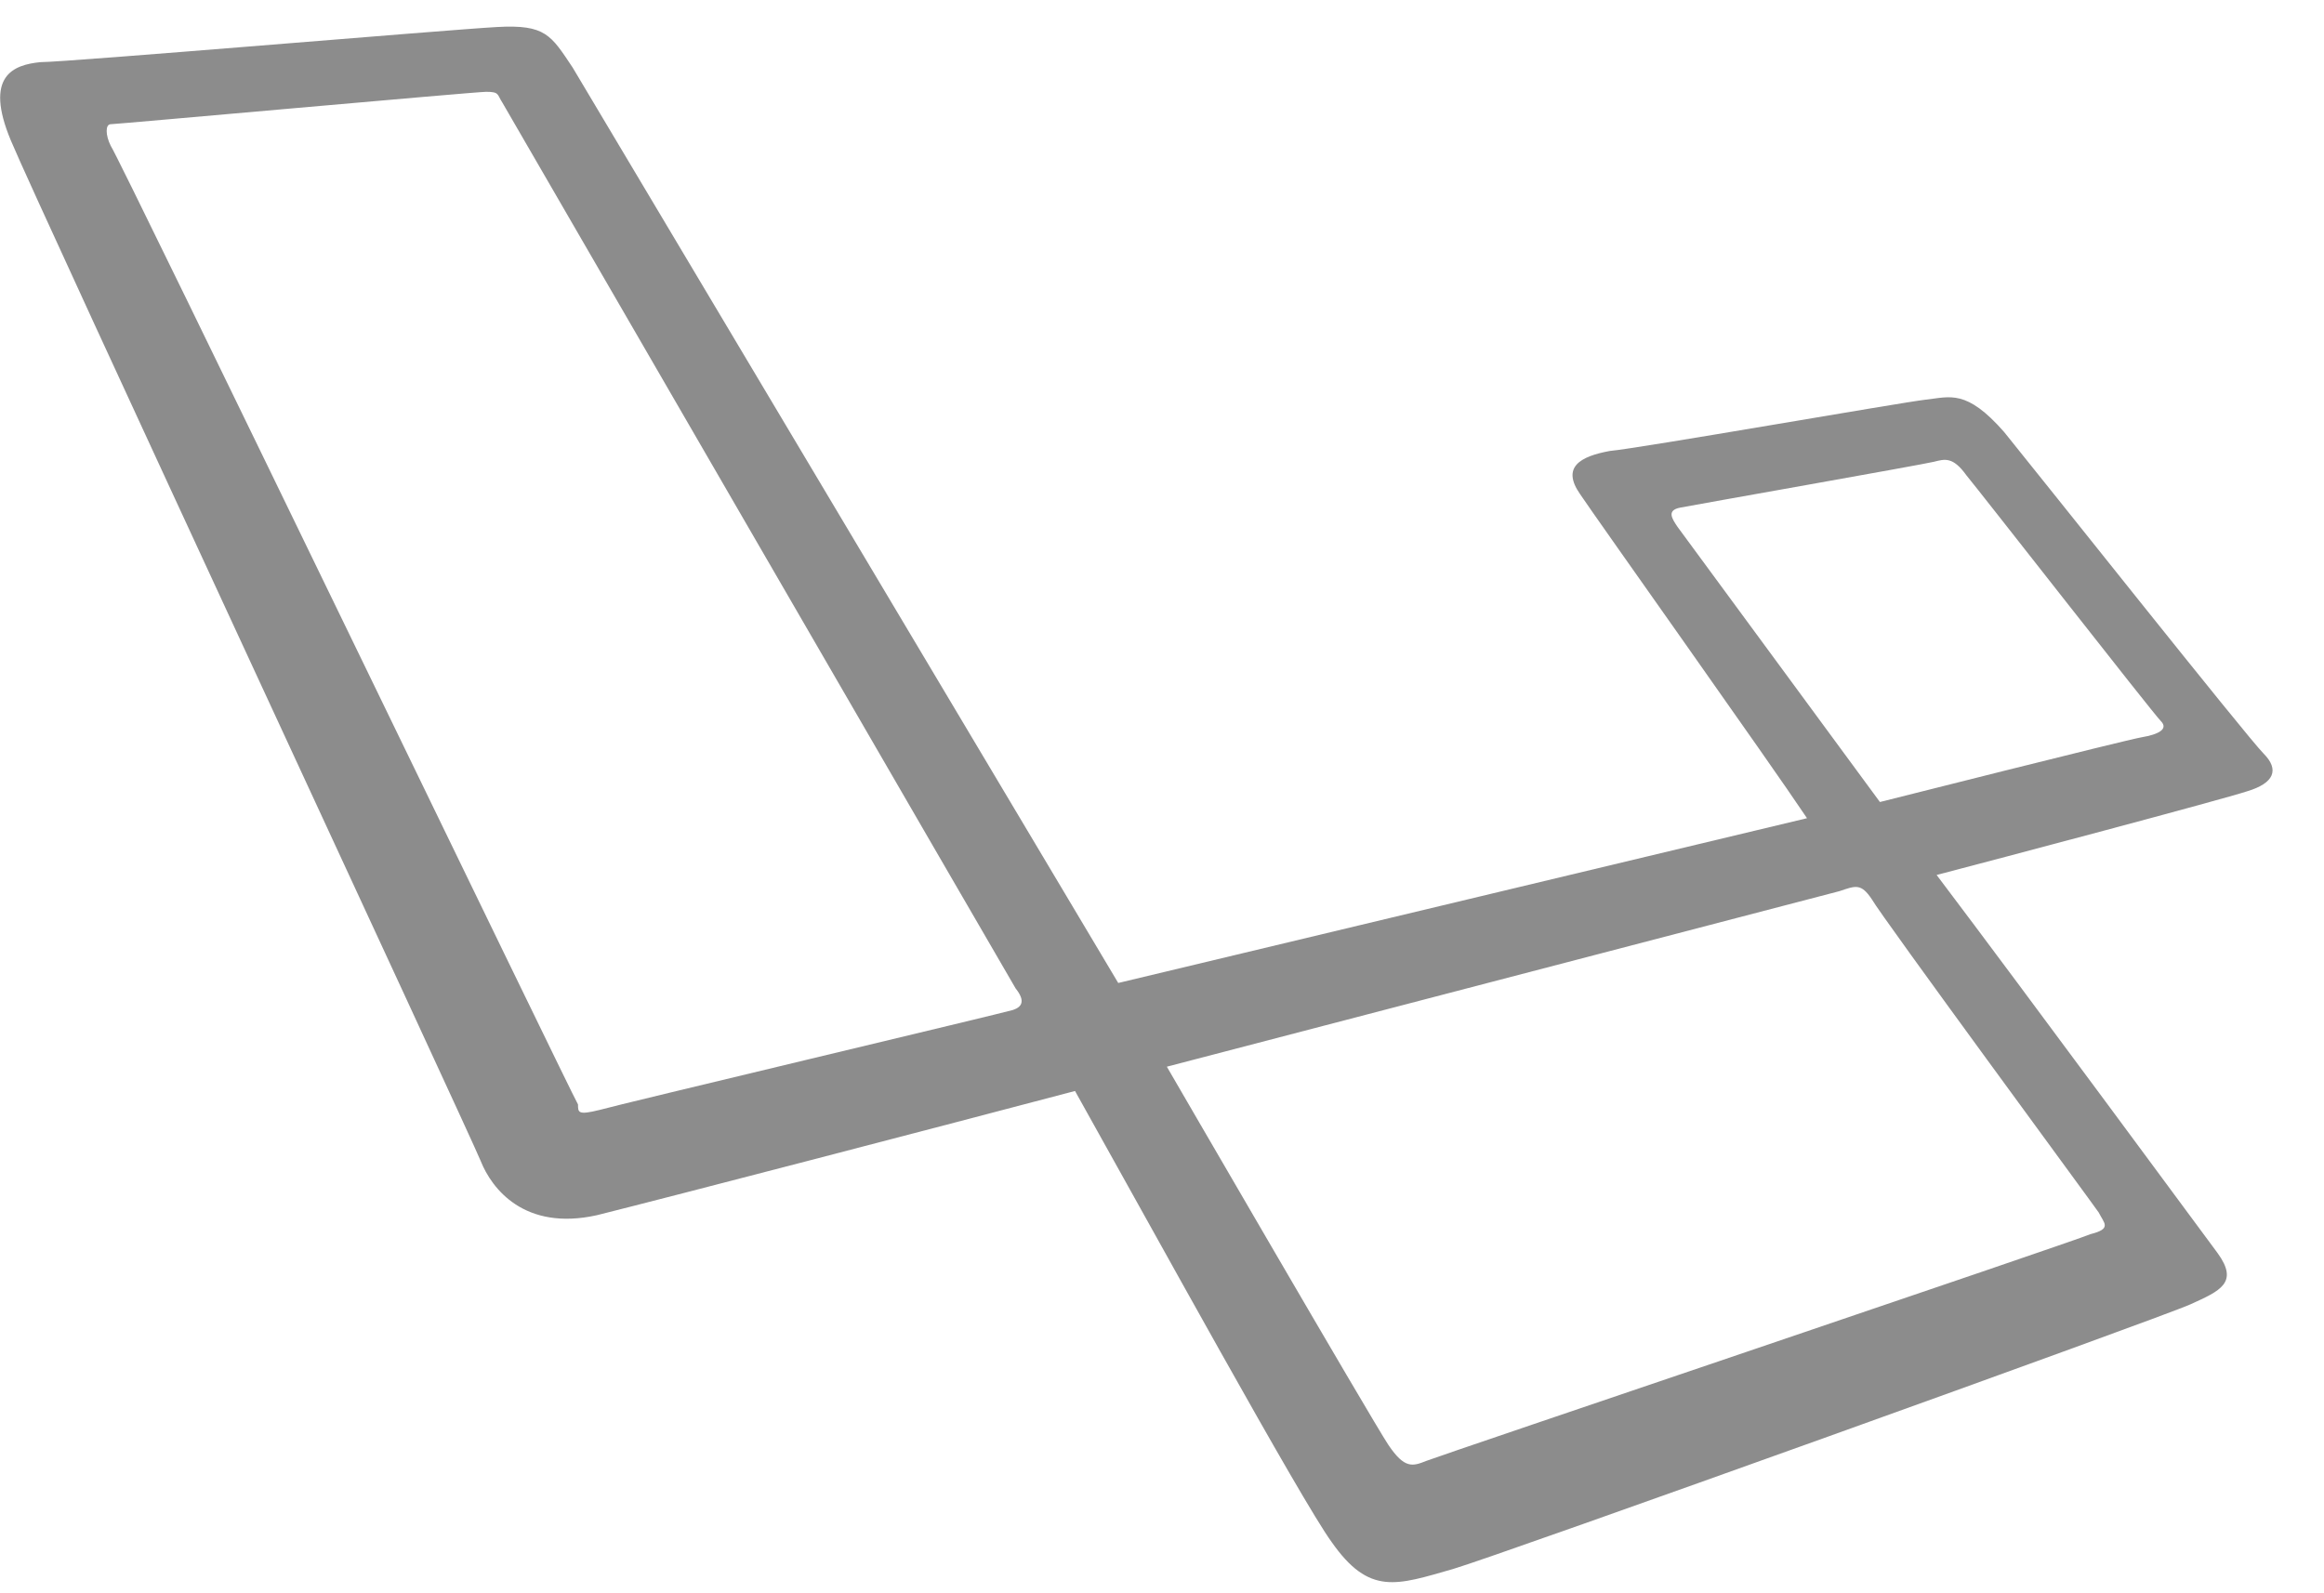 <?xml version="1.0" encoding="UTF-8"?>
<svg width="35px" height="24px" viewBox="0 0 35 24" version="1.1" xmlns="http://www.w3.org/2000/svg" xmlns:xlink="http://www.w3.org/1999/xlink">
    <!-- Generator: Sketch 52.6 (67491) - http://www.bohemiancoding.com/sketch -->
    <title>laravel_gray</title>
    <desc>Created with Sketch.</desc>
    <g id="Page-1-Copy" stroke="none" stroke-width="1" fill="none" fill-rule="evenodd">
        <g id="Artboard" transform="translate(-519, -434)" fill="#8C8C8C" fill-rule="nonzero">
            <g id="laravel_gray" transform="translate(519, 434)">
                <path d="M34.088,11.349 C33.844,11.105 30.712,7.159 30.183,6.508 C29.614,5.858 29.369,5.98 29.003,6.02 C28.637,6.061 24.692,6.753 24.244,6.793 C23.797,6.875 23.512,7.037 23.797,7.444 C24.041,7.81 26.644,11.471 27.214,12.325 L16.841,14.807 L8.624,1.017 C8.298,0.529 8.217,0.366 7.485,0.407 C6.753,0.447 1.017,0.936 0.61,0.936 C0.203,0.976 -0.244,1.139 0.163,2.115 C0.569,3.092 7.078,17.085 7.241,17.492 C7.403,17.898 7.892,18.549 8.99,18.305 C10.129,18.02 14.034,17.003 16.19,16.434 C17.329,18.468 19.607,22.617 20.054,23.227 C20.624,24.041 21.031,23.878 21.885,23.634 C22.576,23.431 32.542,19.851 32.99,19.647 C33.437,19.444 33.722,19.322 33.397,18.875 C33.153,18.549 30.549,15.01 29.166,13.18 C30.102,12.936 33.478,12.041 33.844,11.919 C34.251,11.797 34.332,11.593 34.088,11.349 Z M15.254,15.214 C15.132,15.254 9.315,16.637 9.031,16.719 C8.705,16.8 8.705,16.759 8.705,16.637 C8.624,16.515 1.79,2.359 1.668,2.197 C1.586,2.034 1.586,1.871 1.668,1.871 C1.749,1.871 7.159,1.383 7.322,1.383 C7.525,1.383 7.485,1.424 7.566,1.546 C7.566,1.546 15.173,14.685 15.295,14.888 C15.458,15.092 15.376,15.173 15.254,15.214 Z M31.607,18.264 C31.688,18.427 31.81,18.508 31.485,18.59 C31.2,18.712 21.681,21.925 21.478,22.007 C21.275,22.088 21.153,22.129 20.908,21.763 C20.664,21.397 17.573,16.068 17.573,16.068 L27.702,13.424 C27.946,13.342 28.027,13.302 28.19,13.546 C28.353,13.831 31.525,18.142 31.607,18.264 Z M32.258,11.105 C32.014,11.146 28.312,12.081 28.312,12.081 L25.261,7.932 C25.18,7.81 25.098,7.688 25.302,7.647 C25.505,7.607 28.963,6.997 29.125,6.956 C29.288,6.915 29.41,6.875 29.614,7.159 C29.817,7.403 32.42,10.739 32.542,10.861 C32.664,10.983 32.502,11.064 32.258,11.105 Z" id="Shape"></path>
            </g>
        </g>
    </g>
</svg>